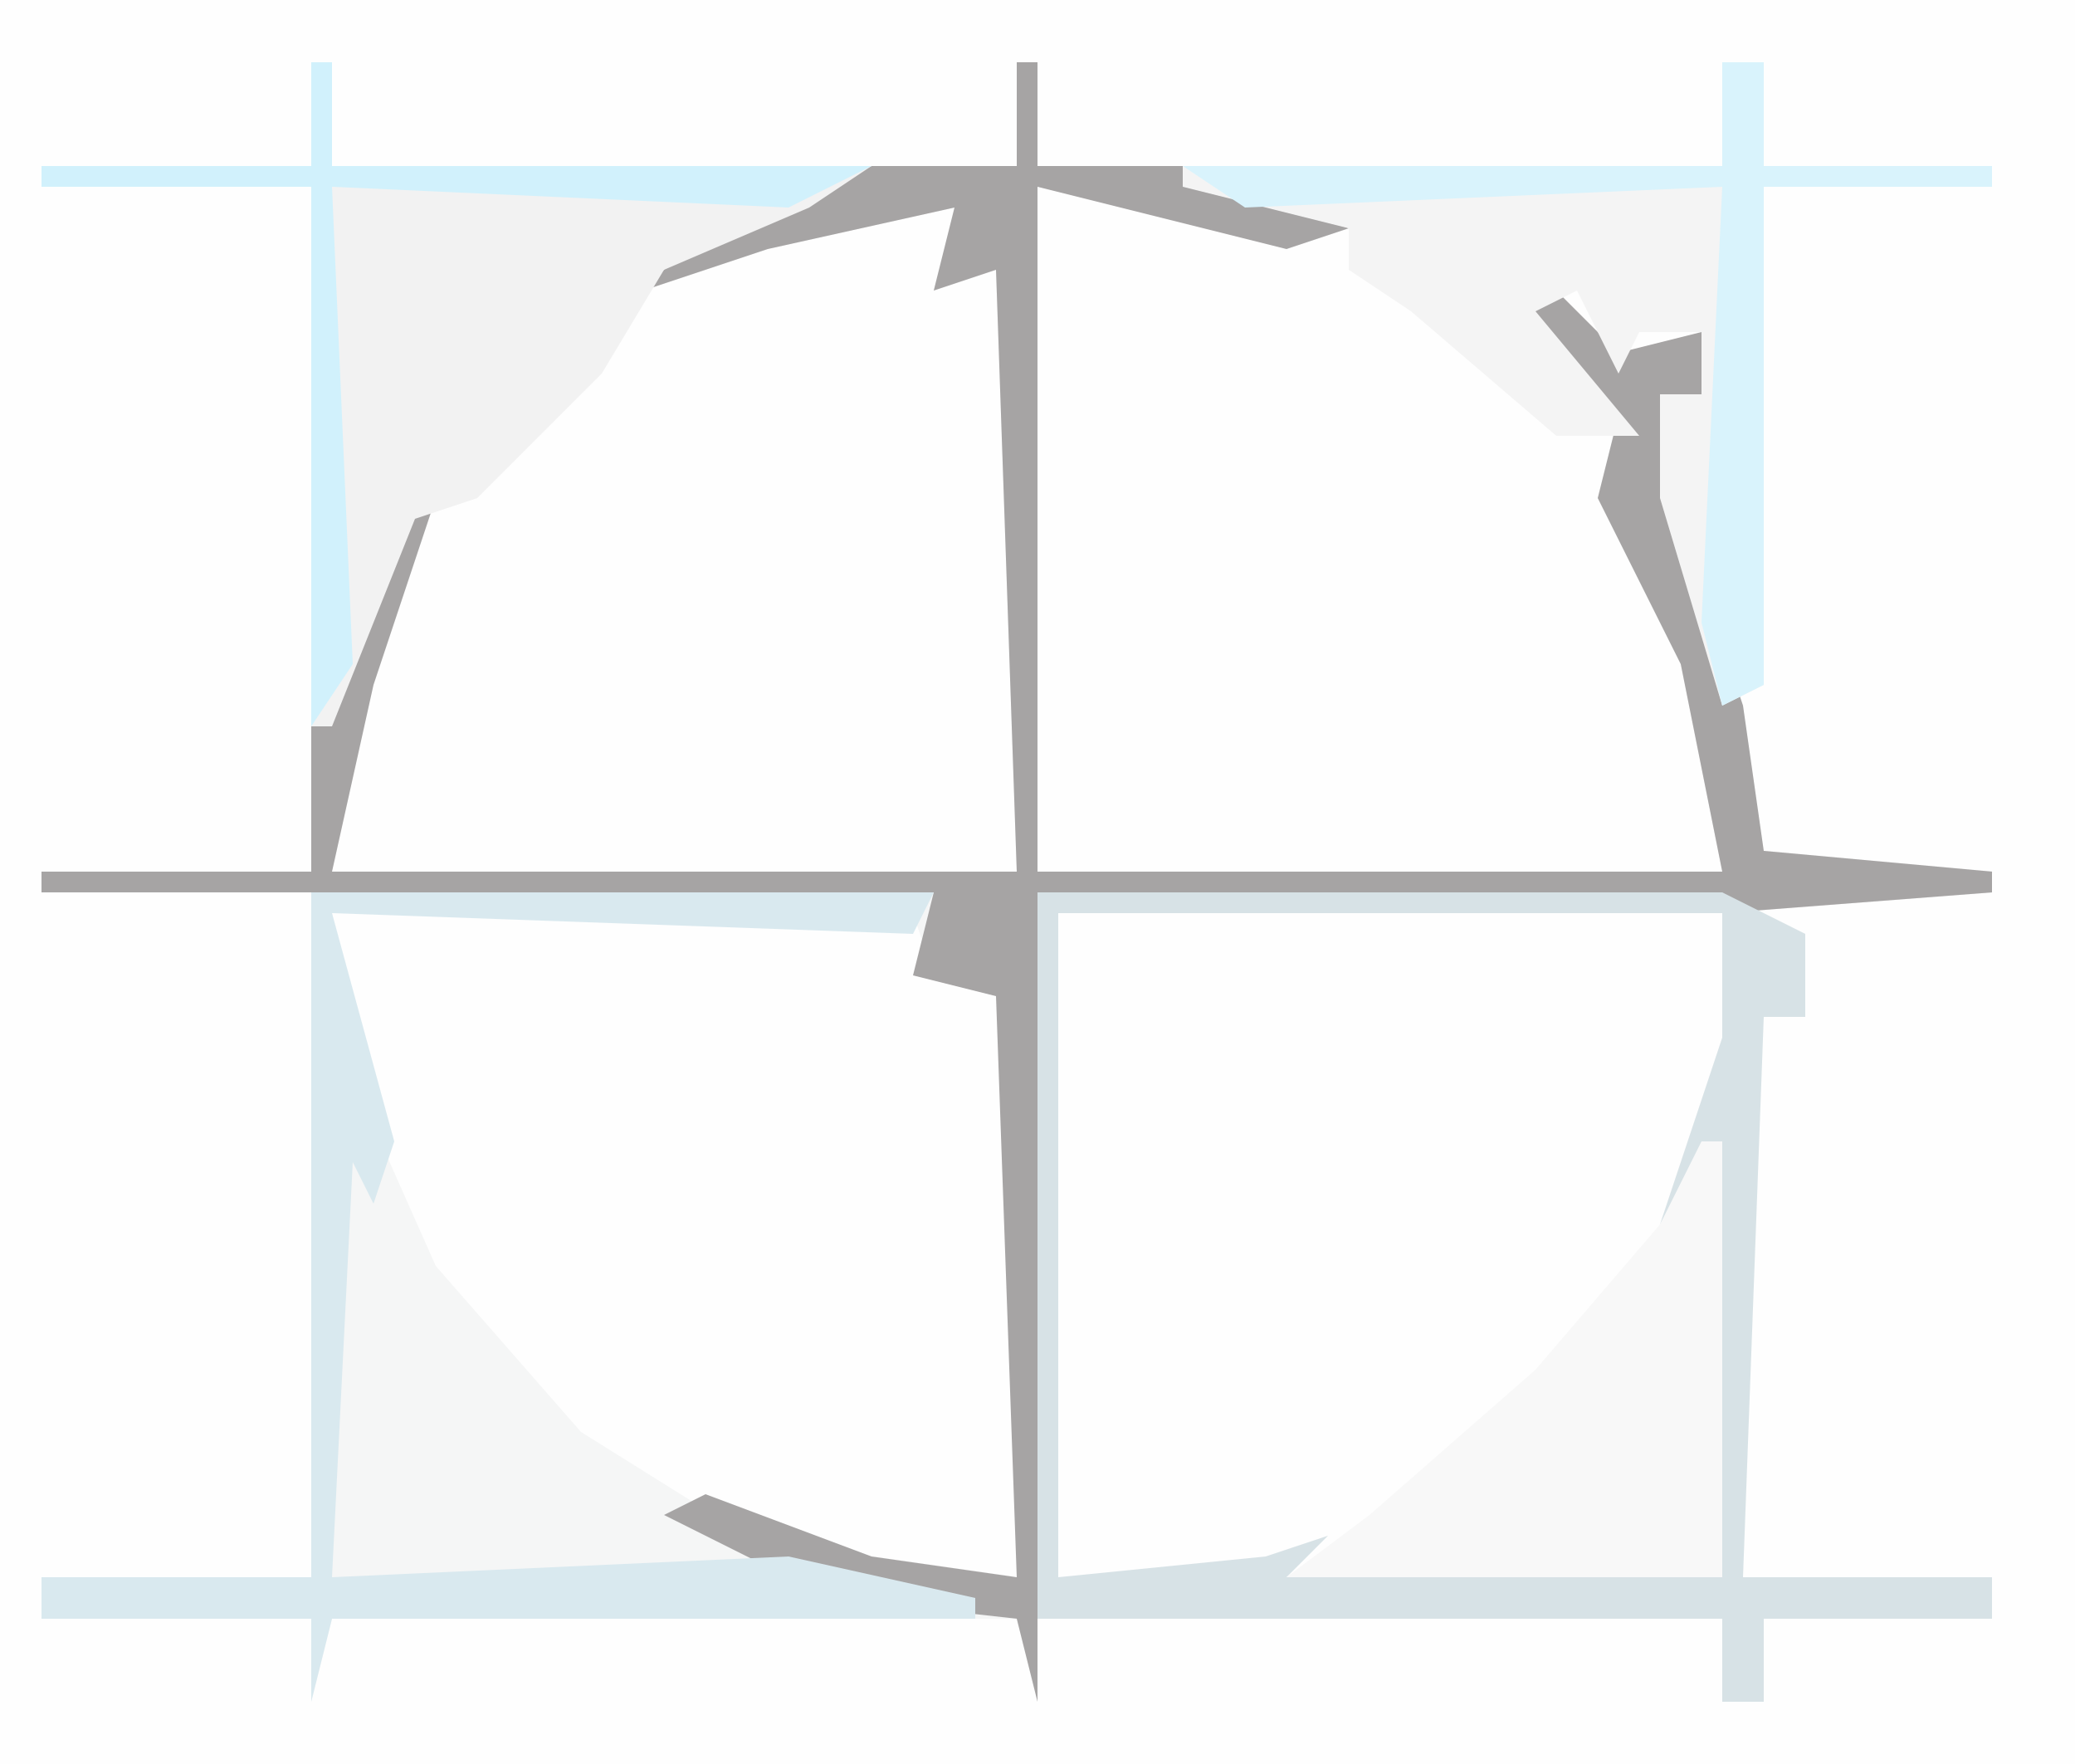 <?xml version="1.0" encoding="UTF-8"?>
<svg version="1.1" xmlns="http://www.w3.org/2000/svg" width="100" height="85">
<path d="M0,0 L100,0 L100,85 L0,85 Z " fill="#FEFEFE" transform="translate(0,0)"/>
<path d="M0,0 L1,0 L1,5 L8,5 L16,8 L13,9 L1,6 L1,39 L34,39 L32,29 L28,21 L29,17 L24,12 L25,10 L29,14 L33,13 L33,16 L31,16 L33,22 L33,25 L35,31 L36,38 L47,39 L47,40 L36,40 L36,42 L38,42 L38,46 L36,46 L35,73 L47,73 L47,75 L36,75 L36,79 L34,79 L34,75 L1,75 L0,79 L0,75 L-33,75 L-34,79 L-34,75 L-47,75 L-47,73 L-34,73 L-34,40 L-47,40 L-47,39 L-34,39 L-34,32 L-30,22 L-28,21 L-31,30 L-33,39 L0,39 L-1,10 L-4,11 L-3,7 L-12,9 L-18,11 L-15,8 L-7,5 L0,5 Z " fill="#FEFEFE" transform="translate(49,3)"/>
<path d="M0,0 L28,0 L29,3 L33,3 L33,32 L26,32 L16,28 L6,19 L2,11 L0,4 Z " fill="#FEFEFE" transform="translate(16,44)"/>
<path d="M0,0 L1,0 L1,5 L8,5 L16,8 L13,9 L1,6 L1,39 L34,39 L32,29 L28,21 L29,17 L24,12 L25,10 L29,14 L33,13 L33,16 L31,16 L33,22 L33,25 L35,31 L36,38 L47,39 L47,40 L34,41 L1,40 L1,79 L0,75 L-33,75 L-34,79 L-34,75 L-47,75 L-47,73 L-34,73 L-34,40 L-47,40 L-47,39 L-34,39 L-34,32 L-30,22 L-28,21 L-31,30 L-33,39 L0,39 L-1,10 L-4,11 L-3,7 L-12,9 L-18,11 L-15,8 L-7,5 L0,5 Z M-33,41 L-32,49 L-28,58 L-21,66 L-13,71 L-7,73 L0,73 L0,44 L-4,44 L-5,41 Z " fill="#F5F6F6" transform="translate(49,3)"/>
<path d="M0,0 L1,0 L1,5 L8,5 L16,8 L13,9 L1,6 L1,39 L34,39 L32,29 L28,21 L29,17 L24,12 L25,10 L29,14 L33,13 L33,16 L31,16 L33,22 L33,25 L35,31 L36,38 L47,39 L47,40 L34,41 L1,40 L1,79 L0,75 L-9,74 L-17,70 L-15,69 L-7,72 L0,73 L-1,45 L-5,44 L-4,40 L-47,40 L-47,39 L-34,39 L-34,32 L-30,22 L-28,21 L-31,30 L-33,39 L0,39 L-1,10 L-4,11 L-3,7 L-12,9 L-18,11 L-15,8 L-7,5 L0,5 Z " fill="#A6A4A4" transform="translate(49,3)"/>
<path d="M0,0 L1,0 L1,5 L27,5 L24,7 L17,10 L14,15 L8,21 L5,22 L1,32 L0,32 L0,6 L-13,6 L-13,5 L0,5 Z " fill="#F2F2F2" transform="translate(15,3)"/>
<path d="M0,0 L2,0 L2,5 L13,5 L13,6 L2,6 L2,30 L0,31 L-3,21 L-3,18 L-3,16 L-1,16 L-1,13 L-4,13 L-5,15 L-7,11 L-9,12 L-4,18 L-8,18 L-15,12 L-18,10 L-18,8 L-26,6 L-26,5 L0,5 Z " fill="#F4F4F4" transform="translate(83,3)"/>
<path d="M0,0 L33,0 L37,2 L37,6 L35,6 L34,33 L46,33 L46,35 L35,35 L35,39 L33,39 L33,35 L0,35 Z M1,1 L1,33 L11,32 L14,31 L12,33 L33,33 L33,12 L30,16 L33,7 L33,1 Z " fill="#D7E2E6" transform="translate(50,43)"/>
<path d="M0,0 L1,0 L1,21 L-20,21 L-16,18 L-8,11 L-2,4 Z " fill="#F8F8F8" transform="translate(82,55)"/>
<path d="M0,0 L30,0 L29,2 L1,1 L4,12 L3,15 L2,13 L1,33 L23,32 L32,34 L32,35 L1,35 L0,39 L0,35 L-13,35 L-13,33 L0,33 Z " fill="#D9E9EF" transform="translate(15,43)"/>
<path d="M0,0 L2,0 L2,5 L13,5 L13,6 L2,6 L2,30 L0,31 L-1,27 L0,6 L-23,7 L-26,5 L0,5 Z " fill="#D9F3FC" transform="translate(83,3)"/>
<path d="M0,0 L1,0 L1,5 L27,5 L23,7 L1,6 L2,29 L0,32 L0,6 L-13,6 L-13,5 L0,5 Z " fill="#D1F1FC" transform="translate(15,3)"/>
</svg>
